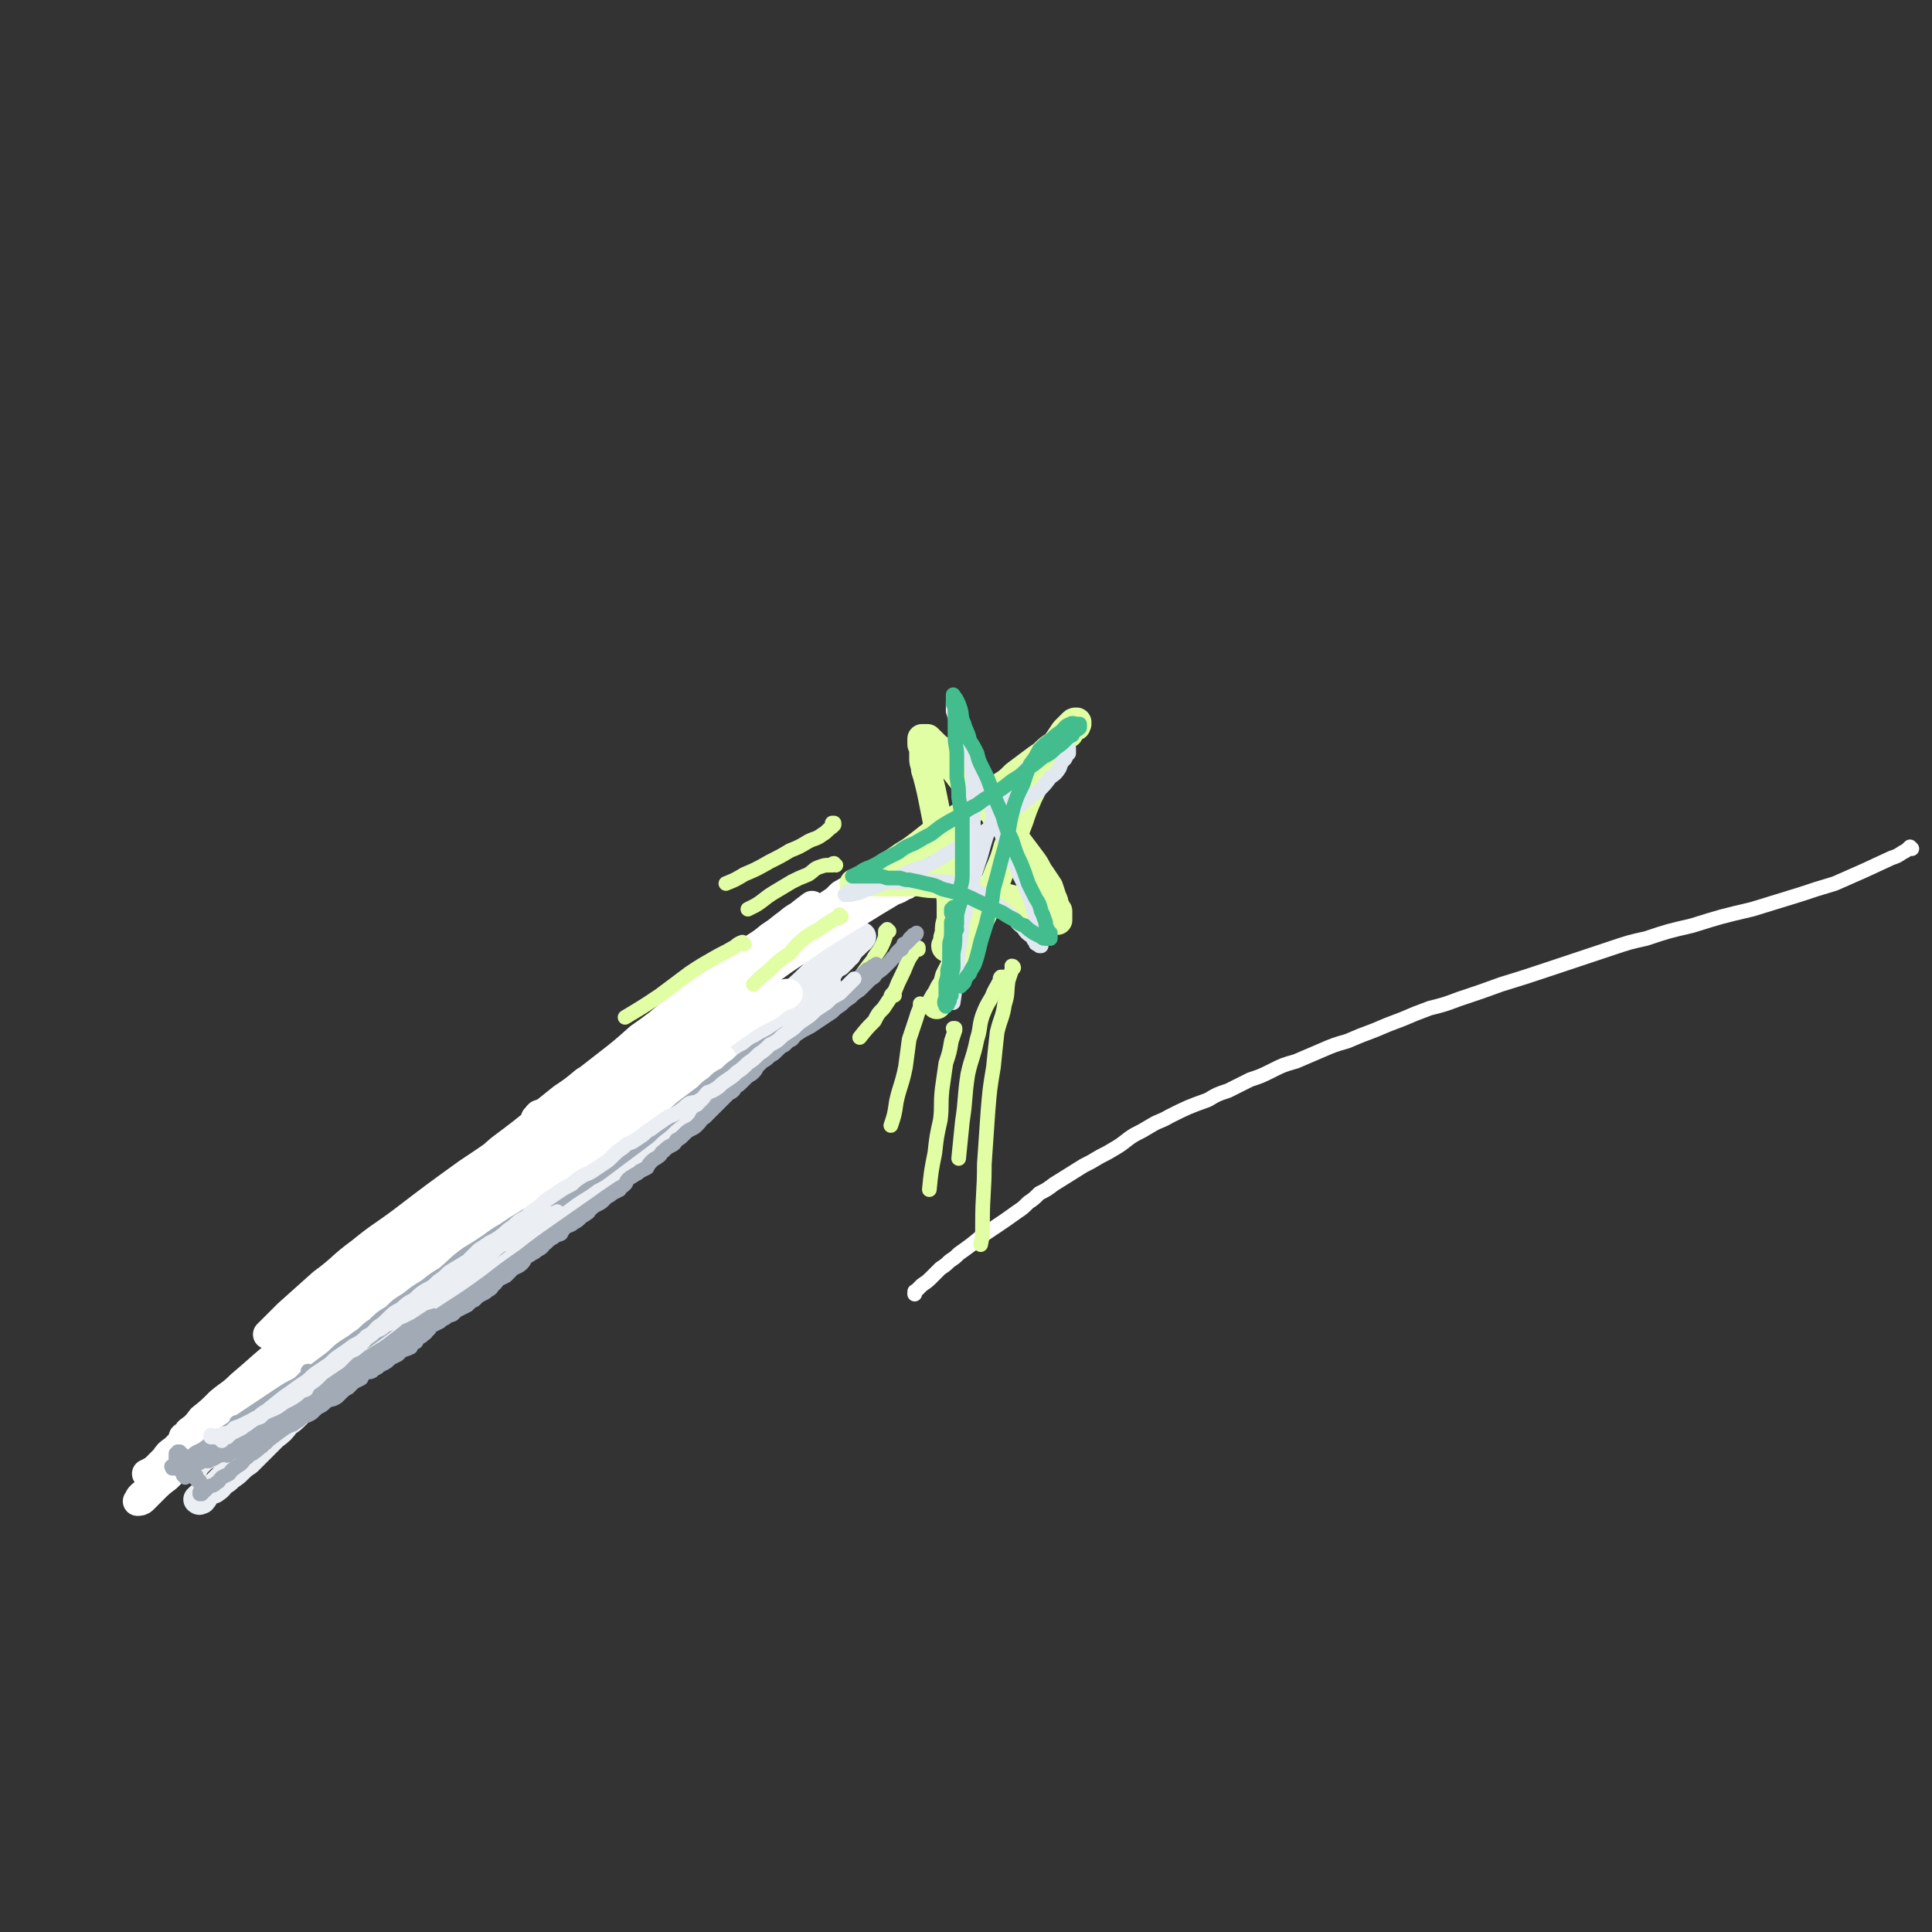 <svg viewBox='0 0 1054 1054' version='1.1' xmlns='http://www.w3.org/2000/svg' xmlns:xlink='http://www.w3.org/1999/xlink'><rect x="0" y="0" width="1054" height="1054" fill="#333333" stroke="none"/><g fill='none' stroke='rgb(255,255,255)' stroke-width='8' stroke-linecap='round' stroke-linejoin='round'><path d='M1043,463c-1,-1 -1,-1 -1,-1 0,0 0,0 0,0 0,0 0,0 0,0 -2,2 -2,2 -4,3 -3,2 -3,2 -6,3 -15,7 -15,7 -31,14 -10,3 -10,3 -19,6 -13,4 -13,4 -26,8 -17,4 -17,4 -33,9 -13,3 -13,3 -25,7 -9,2 -9,2 -18,5 -9,3 -9,3 -18,6 -9,3 -9,3 -18,6 -12,4 -12,4 -25,8 -11,4 -11,4 -23,8 -8,3 -8,3 -16,5 -8,3 -8,3 -15,6 -8,3 -8,3 -15,6 -8,3 -8,3 -15,6 -7,2 -7,2 -14,5 -7,3 -7,3 -14,6 -7,2 -7,2 -13,5 -6,3 -6,3 -12,5 -6,3 -6,3 -12,6 -6,2 -6,2 -11,5 -11,4 -11,4 -21,9 -5,3 -5,2 -10,5 -5,3 -5,3 -9,5 -5,3 -5,4 -10,7 -5,3 -5,3 -9,5 -5,3 -5,3 -9,5 -8,5 -8,5 -16,10 -4,3 -4,3 -8,5 -3,3 -3,3 -6,5 -3,3 -3,3 -6,5 -7,5 -7,5 -13,9 -3,2 -3,2 -6,4 -6,5 -6,5 -13,10 -2,2 -2,2 -5,4 -2,2 -2,2 -5,4 -2,2 -2,2 -4,4 -3,3 -3,3 -6,5 -2,2 -2,2 -3,3 -1,1 -1,0 -1,1 0,0 0,0 0,1 '/></g>
<g fill='none' stroke='rgb(235,238,243)' stroke-width='8' stroke-linecap='round' stroke-linejoin='round'><path d='M111,814c0,0 -1,0 -1,-1 0,0 0,1 0,1 0,0 0,0 0,0 0,0 0,0 0,0 -1,0 -1,0 -1,0 0,0 0,0 0,0 -1,0 -1,0 -1,0 0,0 0,0 0,0 0,0 0,0 0,0 0,0 0,0 0,-1 0,0 0,1 0,1 0,0 0,0 0,0 0,0 0,0 0,-1 0,0 0,1 0,1 0,0 0,0 0,0 0,0 0,0 0,-1 0,0 0,1 0,1 0,0 0,0 0,0 0,0 0,0 0,-1 0,0 0,1 0,1 0,0 0,0 0,0 0,0 0,0 0,-1 0,0 0,1 0,1 0,0 0,0 0,0 0,0 0,0 0,-1 0,0 0,1 0,1 0,0 0,0 1,0 0,0 0,0 0,0 0,0 0,0 1,-1 0,0 0,0 0,0 0,0 0,0 1,-1 1,-1 1,-1 3,-3 2,-2 2,-2 4,-4 3,-3 3,-3 6,-6 3,-3 3,-3 7,-6 8,-8 8,-8 16,-16 8,-7 8,-8 15,-15 8,-7 8,-7 16,-13 8,-7 7,-8 15,-15 9,-7 9,-7 17,-15 9,-8 8,-8 17,-15 15,-13 15,-12 29,-24 11,-9 11,-9 22,-18 10,-9 10,-8 20,-17 10,-8 10,-8 20,-17 11,-8 11,-8 22,-17 10,-8 10,-8 20,-16 10,-8 10,-7 20,-15 8,-6 8,-7 17,-13 8,-6 8,-6 15,-12 7,-6 7,-6 14,-12 6,-6 7,-6 13,-12 5,-4 5,-5 9,-9 4,-4 4,-4 8,-8 4,-4 4,-4 7,-7 3,-3 3,-3 6,-6 0,0 0,0 1,-1 '/><path d='M109,803c-1,0 -1,-1 -1,-1 0,0 0,0 0,0 1,0 1,0 1,0 1,-1 1,-1 2,-2 2,-2 2,-2 4,-3 4,-3 4,-3 7,-5 4,-3 4,-3 8,-6 8,-6 8,-6 15,-13 8,-5 8,-5 15,-11 6,-6 6,-6 13,-11 7,-6 7,-6 14,-12 8,-6 8,-6 16,-13 8,-7 8,-7 17,-14 9,-8 9,-8 17,-15 14,-12 14,-13 28,-25 9,-7 9,-7 19,-15 9,-8 9,-7 18,-15 10,-8 10,-8 19,-16 10,-8 10,-8 19,-15 9,-7 9,-8 18,-15 9,-6 9,-6 17,-13 9,-6 9,-6 17,-13 7,-5 7,-6 14,-11 7,-6 7,-5 14,-11 6,-5 6,-5 12,-10 5,-5 5,-5 10,-10 4,-3 4,-3 8,-7 3,-3 3,-3 6,-6 2,-2 2,-2 4,-5 1,-1 1,-1 2,-2 1,-1 1,-1 1,-2 0,0 0,0 0,0 1,-1 1,-1 1,-1 0,-1 0,-1 0,-1 0,0 0,0 0,0 0,-1 0,-1 0,-1 0,0 0,0 0,0 0,0 0,0 1,0 0,0 0,0 0,0 0,0 0,0 0,0 0,0 0,0 0,0 0,0 0,0 0,0 0,-1 0,-1 1,-1 0,0 0,0 0,0 '/></g>
<g fill='none' stroke='rgb(235,238,243)' stroke-width='16' stroke-linecap='round' stroke-linejoin='round'><path d='M110,818c0,0 -1,0 -1,-1 0,0 0,1 0,1 0,0 0,0 0,0 1,0 0,0 0,-1 0,0 0,1 0,1 0,0 0,0 0,0 0,0 0,0 0,0 0,0 0,0 0,0 0,0 0,0 0,0 0,1 -1,0 -1,0 0,0 0,0 1,0 0,0 0,0 0,0 0,1 -1,0 -1,0 0,0 1,0 1,0 0,0 0,0 1,0 0,0 0,0 0,-1 1,0 1,0 1,-1 1,-1 1,-1 2,-2 2,-2 3,-1 4,-2 3,-2 2,-2 4,-4 2,-1 2,-1 4,-3 3,-2 3,-2 5,-4 2,-2 2,-2 5,-4 2,-2 2,-2 4,-4 5,-5 5,-5 10,-10 4,-3 4,-3 7,-7 3,-2 3,-2 6,-5 2,-3 2,-3 5,-5 3,-3 3,-3 6,-5 3,-3 3,-3 6,-5 3,-3 3,-2 6,-5 3,-2 3,-2 6,-4 2,-2 3,-2 5,-4 3,-2 2,-2 5,-4 2,-2 2,-2 5,-4 3,-2 3,-2 6,-4 3,-2 3,-2 6,-4 2,-2 2,-2 5,-4 3,-2 3,-2 6,-4 2,-2 2,-2 4,-4 3,-2 3,-2 6,-4 5,-3 5,-3 9,-6 4,-3 4,-2 7,-5 2,-2 2,-2 4,-4 3,-2 3,-2 6,-5 2,-1 2,-2 5,-3 2,-2 3,-2 5,-4 3,-3 3,-3 6,-5 3,-2 2,-2 5,-5 3,-2 3,-1 6,-3 2,-2 2,-2 4,-4 3,-2 3,-2 5,-3 2,-2 2,-2 4,-4 3,-1 3,-1 5,-3 3,-2 3,-2 6,-4 2,-2 2,-2 4,-4 3,-2 3,-1 6,-4 2,-1 2,-2 4,-4 3,-2 3,-2 6,-4 3,-2 3,-2 6,-5 2,-2 2,-2 5,-4 2,-1 2,-1 4,-3 2,-2 2,-2 4,-4 2,-2 2,-2 4,-4 3,-2 3,-2 5,-4 2,-2 2,-2 5,-4 2,-2 2,-2 5,-4 2,-2 2,-2 5,-4 2,-2 2,-2 4,-4 3,-2 3,-2 6,-5 2,-2 2,-2 5,-4 2,-2 2,-2 4,-4 2,-3 2,-3 4,-5 3,-3 3,-3 5,-5 2,-2 2,-2 4,-4 2,-2 2,-2 4,-4 2,-2 2,-1 4,-3 2,-2 1,-2 3,-4 2,-1 2,-1 4,-3 1,-1 2,-1 3,-3 2,-2 1,-2 3,-4 3,-2 3,-2 5,-4 2,-1 2,-1 3,-3 2,-2 2,-2 4,-4 1,-2 2,-1 3,-3 2,-1 2,-2 3,-3 2,-2 2,-2 3,-4 1,-1 1,-1 2,-2 1,-1 1,-1 2,-1 0,-1 0,-1 1,-1 0,-1 0,0 1,-1 0,0 0,0 0,-1 0,0 1,0 1,0 0,0 0,-1 0,-1 0,0 0,0 0,0 0,0 0,0 0,-1 0,0 1,0 1,0 0,0 0,0 0,0 0,0 0,0 0,0 0,1 0,0 -1,0 0,0 1,0 1,0 0,0 0,0 0,0 1,1 0,0 0,0 0,0 0,0 0,0 0,0 0,0 0,0 0,0 0,0 0,0 0,0 0,0 1,0 0,0 -1,0 0,-1 0,0 0,0 0,0 1,0 1,-1 1,-1 0,0 0,0 1,-1 0,0 0,0 0,-1 1,0 1,0 1,-1 0,0 0,0 1,0 0,-1 0,-1 0,-1 1,0 1,0 1,0 0,0 0,0 0,-1 0,0 0,0 1,0 0,0 0,0 0,-1 0,0 0,0 0,0 0,0 0,0 0,0 0,0 0,0 1,0 0,0 0,0 0,0 0,0 0,0 0,0 0,0 0,0 0,0 1,0 0,-1 0,-1 0,0 0,0 0,1 0,0 0,0 0,0 1,0 0,-1 0,-1 0,0 0,0 0,1 0,0 0,0 0,0 0,0 0,0 0,0 0,0 0,0 0,0 0,0 0,-1 0,-1 -1,0 0,0 0,1 0,0 0,0 0,0 0,0 0,-1 0,-1 -1,0 0,0 0,1 0,0 0,0 0,0 0,0 0,-1 0,-1 -1,0 0,0 0,1 0,0 0,0 0,0 0,0 0,-1 0,-1 -1,0 0,0 0,1 0,0 0,0 0,0 0,0 0,-1 0,-1 -1,0 0,0 0,0 0,1 0,0 0,0 1,0 1,0 1,0 0,0 0,0 0,0 '/><path d='M110,793c0,0 -1,-1 -1,-1 0,0 0,0 0,1 0,0 0,0 0,0 0,0 0,0 0,0 0,0 0,-1 0,-1 0,0 0,1 0,1 0,0 0,0 0,0 1,0 1,0 1,0 0,0 0,0 1,0 0,0 0,-1 1,-1 0,0 0,0 1,0 1,-1 1,0 2,-1 1,0 1,-1 2,-1 1,-1 1,-1 3,-2 2,-1 2,-1 4,-2 2,-1 2,-1 4,-2 2,-2 2,-2 4,-3 2,-1 2,-1 4,-2 2,-1 2,-1 4,-2 3,-1 3,-2 5,-3 5,-3 5,-3 11,-6 3,-3 3,-3 7,-6 3,-2 3,-2 6,-4 2,-3 2,-3 5,-6 3,-3 3,-3 7,-5 3,-3 3,-3 7,-6 1,-1 2,-1 3,-2 6,-6 6,-5 13,-11 3,-3 3,-3 7,-7 3,-3 3,-3 7,-6 3,-3 4,-3 8,-6 3,-2 3,-2 7,-5 4,-2 4,-2 7,-5 6,-4 7,-3 13,-8 3,-2 3,-3 7,-5 3,-3 3,-2 6,-5 3,-2 3,-2 6,-4 4,-3 4,-3 7,-5 3,-2 3,-2 6,-5 3,-2 3,-2 5,-4 3,-2 4,-2 7,-4 2,-2 2,-2 5,-4 2,-2 2,-2 4,-4 3,-1 3,-1 5,-3 2,-2 2,-2 5,-4 2,-2 2,-2 4,-3 3,-2 3,-1 6,-3 2,-1 2,-1 5,-3 2,-2 2,-2 4,-4 3,-1 3,-1 5,-3 3,-2 3,-2 6,-3 3,-2 3,-2 5,-4 3,-1 3,-1 5,-3 2,-2 3,-2 5,-4 3,-2 2,-2 5,-4 3,-3 3,-3 6,-5 3,-2 3,-2 5,-4 3,-2 3,-2 5,-5 3,-2 3,-2 5,-4 3,-3 3,-3 6,-5 2,-3 2,-3 4,-5 3,-3 3,-3 6,-6 2,-2 2,-2 5,-5 2,-2 2,-2 4,-4 3,-3 3,-3 5,-5 3,-1 3,-1 5,-3 2,-1 2,-1 4,-2 1,-1 1,-2 2,-3 2,-2 3,-2 5,-3 1,-1 1,-1 3,-2 1,-1 1,-1 2,-2 1,-1 1,-1 2,-2 1,-1 2,-1 3,-2 1,-1 1,-1 3,-2 1,-1 0,-2 2,-2 0,-1 0,-1 1,-1 0,0 0,0 1,0 0,-1 0,-1 1,-1 '/></g>
<g fill='none' stroke='rgb(255,255,255)' stroke-width='16' stroke-linecap='round' stroke-linejoin='round'><path d='M81,805c0,0 0,-1 -1,-1 0,0 1,0 1,1 0,0 0,0 0,0 0,0 0,-1 -1,-1 0,0 1,0 1,1 0,0 0,0 0,0 0,0 0,0 0,0 0,-1 0,-1 0,-1 1,0 1,0 1,-1 2,-1 2,-1 4,-3 2,-2 2,-2 4,-4 2,-3 2,-3 5,-5 3,-3 3,-3 6,-6 4,-3 4,-3 8,-6 4,-3 4,-3 8,-7 4,-3 4,-3 9,-7 5,-3 5,-3 10,-7 9,-7 9,-7 18,-14 7,-6 7,-6 14,-12 5,-4 5,-4 10,-9 5,-4 5,-4 10,-8 4,-4 4,-4 9,-7 4,-3 4,-3 8,-6 2,-2 2,-2 5,-4 2,-2 2,-2 3,-3 1,-1 1,-1 2,-2 0,-1 0,-1 0,-1 0,0 0,0 0,-1 0,0 0,0 0,0 -1,0 -2,-1 -3,0 -3,2 -3,2 -6,4 -5,4 -4,4 -9,7 -4,4 -4,3 -9,7 -5,4 -5,4 -9,8 -4,3 -4,3 -7,6 '/><path d='M94,799c0,0 -1,-1 -1,-1 0,0 0,1 0,1 0,1 0,1 -1,2 -2,2 -2,2 -4,4 -2,2 -2,2 -4,4 -2,2 -2,2 -4,5 -2,1 -2,1 -3,2 -1,1 -1,1 -1,2 0,0 -1,1 -1,1 1,0 2,0 3,-1 2,-2 2,-2 5,-5 4,-4 4,-4 8,-7 5,-5 5,-5 10,-10 5,-5 5,-5 10,-10 6,-5 5,-5 11,-11 10,-10 10,-10 21,-20 11,-11 11,-11 22,-22 9,-8 9,-8 18,-16 7,-7 7,-7 15,-13 6,-5 6,-5 12,-10 4,-4 5,-4 9,-8 3,-3 3,-3 6,-6 3,-2 3,-2 5,-4 2,-1 2,-1 3,-2 1,0 1,0 1,-1 0,0 0,0 0,0 -1,1 -1,0 -1,1 -4,2 -4,2 -7,5 -5,3 -5,3 -10,7 -5,4 -4,4 -9,8 -5,5 -6,5 -11,9 -6,6 -6,6 -13,11 -4,3 -4,3 -8,7 -4,3 -4,3 -7,6 -5,4 -5,4 -9,8 -5,4 -5,4 -9,8 -5,4 -5,4 -10,8 -5,4 -5,4 -10,9 -5,3 -5,3 -10,7 -4,4 -4,4 -8,7 -2,2 -2,2 -5,5 -2,1 -2,1 -4,3 -1,1 -1,1 -2,2 0,0 0,0 -1,0 0,0 0,1 0,0 1,-1 2,-1 3,-3 4,-3 4,-3 7,-7 5,-4 5,-4 10,-9 6,-5 6,-4 11,-9 13,-11 12,-11 25,-21 11,-10 11,-10 23,-20 9,-7 9,-7 18,-14 8,-7 8,-7 17,-13 9,-6 9,-6 18,-12 8,-5 8,-5 17,-11 11,-7 10,-8 21,-15 6,-3 6,-3 11,-6 4,-2 4,-2 8,-4 2,-1 2,-1 4,-2 0,-1 0,-1 1,-1 1,-1 1,-1 1,-1 0,0 0,0 -1,0 -3,3 -3,3 -7,5 -5,4 -5,4 -11,8 -5,3 -5,3 -9,6 -3,2 -3,2 -6,4 -1,2 -1,2 -3,3 -6,5 -6,5 -12,9 -8,6 -8,6 -15,12 -9,7 -9,6 -17,13 -9,6 -9,7 -17,13 -7,6 -7,6 -15,11 -4,4 -4,4 -9,8 -5,4 -5,4 -10,8 -5,4 -5,4 -11,8 -5,5 -5,5 -10,9 -5,4 -5,4 -10,8 -5,3 -5,3 -9,6 -3,3 -3,3 -6,5 -1,1 -1,1 -2,1 -1,1 -1,1 -1,1 0,0 -1,0 -1,0 3,-2 3,-2 6,-5 5,-4 5,-4 10,-9 10,-8 10,-8 20,-17 14,-11 14,-11 28,-23 12,-10 12,-10 25,-21 12,-10 12,-10 24,-20 20,-16 19,-16 40,-31 13,-10 13,-9 27,-19 11,-8 11,-8 23,-16 10,-7 11,-7 21,-14 10,-6 10,-6 20,-12 9,-6 9,-6 18,-11 9,-5 9,-5 17,-10 7,-5 7,-5 14,-10 5,-3 5,-3 11,-6 4,-2 3,-2 7,-5 2,-1 2,-1 4,-2 1,0 1,0 2,-1 0,0 0,0 0,0 -1,0 -1,0 -1,0 -4,1 -4,1 -7,3 -5,2 -5,2 -10,5 -6,3 -6,3 -12,7 -4,2 -4,2 -8,5 -7,4 -7,4 -14,8 -10,7 -10,7 -20,13 -6,4 -5,4 -11,7 -8,6 -8,6 -17,12 -9,6 -9,6 -18,12 -9,6 -9,6 -18,12 -9,5 -9,5 -17,11 -6,3 -6,3 -11,6 -6,3 -6,3 -11,6 -6,4 -6,4 -12,8 -8,4 -8,4 -16,9 -3,2 -3,2 -6,3 -3,2 -3,2 -6,4 -1,1 -1,1 -3,1 0,1 0,1 -1,1 0,0 0,0 0,0 2,-2 3,-2 5,-4 6,-5 5,-5 11,-9 9,-6 9,-6 18,-12 12,-9 12,-9 24,-17 11,-8 11,-8 21,-16 12,-8 12,-8 23,-16 12,-8 12,-9 24,-17 11,-8 11,-8 23,-15 12,-8 12,-8 24,-15 11,-7 11,-7 22,-15 10,-7 10,-7 21,-15 9,-6 9,-6 19,-13 8,-5 8,-5 16,-10 7,-4 7,-4 15,-9 5,-3 5,-3 10,-6 3,-1 3,-1 6,-3 1,0 1,0 2,-1 0,0 0,0 0,0 0,0 0,0 0,0 -5,2 -5,2 -10,5 -6,3 -6,3 -12,7 -7,4 -7,4 -14,8 -8,4 -8,4 -15,9 -9,6 -9,5 -17,11 -9,6 -9,6 -18,13 -9,6 -9,6 -18,12 -10,6 -10,5 -19,11 -9,5 -9,5 -18,11 -9,6 -9,6 -18,11 -7,5 -7,5 -15,10 -6,4 -6,4 -12,9 -5,3 -5,3 -9,6 -3,2 -3,2 -6,3 -1,1 -1,1 -1,2 -1,0 -1,0 -1,1 0,0 0,0 0,0 2,-2 3,-2 5,-4 5,-4 5,-4 10,-8 6,-4 6,-4 12,-9 8,-5 8,-5 15,-10 8,-6 8,-6 17,-12 9,-6 8,-6 18,-12 9,-7 9,-6 19,-13 10,-7 9,-7 19,-14 8,-6 8,-7 17,-13 8,-6 8,-6 16,-11 7,-5 7,-6 15,-11 6,-4 6,-4 13,-8 6,-4 6,-3 12,-7 3,-2 3,-2 6,-4 2,-1 2,-1 3,-2 0,0 0,0 1,0 0,0 0,0 0,0 -3,1 -3,1 -5,2 -6,3 -6,3 -11,7 -7,4 -6,4 -13,8 -7,5 -7,5 -14,10 -9,6 -9,6 -17,12 -10,7 -9,7 -18,14 -11,8 -10,8 -21,16 -10,7 -11,7 -22,14 -10,7 -10,7 -21,14 -9,7 -9,7 -19,14 -8,6 -8,6 -15,12 -7,5 -7,5 -14,10 -5,4 -4,5 -9,9 -4,3 -4,2 -8,5 0,1 0,1 -1,2 0,0 -1,0 0,0 0,1 0,1 1,1 3,-3 3,-3 7,-6 6,-4 6,-4 12,-9 7,-5 7,-6 14,-11 9,-7 9,-7 17,-13 9,-7 9,-7 18,-14 10,-7 10,-7 19,-14 11,-8 11,-7 21,-15 10,-8 10,-8 19,-16 9,-7 9,-7 18,-14 8,-6 8,-5 16,-11 6,-5 6,-5 12,-9 5,-3 5,-3 9,-6 3,-2 3,-2 6,-4 1,0 1,0 2,-1 0,0 0,0 0,0 -2,1 -2,1 -3,2 -5,3 -6,3 -11,6 -5,5 -5,5 -11,9 -7,6 -7,6 -14,11 -9,7 -9,6 -17,13 -9,6 -9,7 -17,14 -10,8 -10,8 -20,15 -10,7 -10,7 -20,14 -11,8 -11,8 -21,16 -9,7 -9,7 -19,14 -8,7 -8,7 -17,13 -7,6 -7,6 -14,11 -6,5 -6,5 -12,9 -4,3 -4,4 -7,7 -1,1 -2,1 -3,2 0,0 0,0 -1,0 0,1 0,1 0,1 3,-3 4,-3 7,-6 6,-5 5,-5 11,-11 7,-6 7,-5 14,-11 8,-7 8,-7 15,-14 9,-7 9,-7 18,-14 9,-7 9,-7 18,-15 10,-7 10,-7 19,-15 10,-7 10,-7 20,-14 8,-8 8,-8 17,-15 7,-6 8,-5 15,-11 6,-4 6,-4 12,-9 4,-3 4,-2 8,-5 2,-1 2,-2 3,-3 0,0 0,0 0,0 0,0 0,0 0,0 -4,3 -4,3 -9,7 -6,4 -6,4 -12,9 -7,6 -7,6 -15,12 -8,7 -8,7 -17,14 -10,8 -11,8 -21,16 -12,8 -12,8 -23,17 -12,10 -12,10 -24,20 -13,10 -13,10 -26,20 -11,9 -11,9 -23,18 -8,7 -8,7 -16,14 -10,8 -10,8 -20,15 -11,9 -11,9 -21,17 -9,8 -9,8 -18,16 -8,6 -8,6 -15,12 -5,5 -5,5 -9,9 -2,2 -2,2 -4,4 -1,1 -1,1 -3,3 0,0 -1,1 -1,1 0,0 1,0 2,0 5,-5 5,-5 11,-10 7,-7 7,-7 15,-13 9,-8 9,-7 18,-15 10,-8 10,-8 20,-17 16,-14 17,-13 33,-27 13,-11 12,-11 25,-22 10,-9 10,-9 21,-17 10,-7 10,-7 19,-14 9,-6 9,-6 17,-12 7,-4 7,-5 13,-9 4,-3 4,-3 9,-5 2,-1 2,-1 4,-2 0,0 0,0 0,0 0,0 0,0 0,0 -5,4 -5,4 -10,8 -6,5 -6,5 -12,10 -8,6 -8,6 -16,12 -9,7 -9,7 -18,14 -9,7 -9,8 -19,15 -11,9 -11,9 -22,18 -6,5 -6,5 -13,10 -8,6 -8,6 -17,13 -11,7 -11,7 -21,15 -11,7 -10,8 -21,15 -9,7 -9,7 -19,14 -4,4 -4,4 -9,7 -4,3 -4,3 -9,7 -4,3 -4,3 -8,6 -3,2 -3,2 -6,5 -2,1 -3,1 -5,3 -1,0 -1,1 -2,1 0,0 0,0 0,0 5,-5 5,-5 11,-11 9,-8 9,-8 19,-17 11,-8 10,-9 21,-17 11,-9 11,-8 23,-17 17,-13 17,-13 35,-26 15,-10 15,-10 30,-21 12,-8 12,-8 25,-16 11,-8 11,-8 23,-16 11,-6 11,-6 21,-13 10,-5 10,-5 19,-10 7,-5 8,-5 15,-9 6,-3 6,-3 11,-5 2,-1 2,-1 4,-3 1,0 1,0 1,0 0,0 0,0 0,0 -3,3 -2,3 -5,5 -7,5 -7,5 -13,10 -8,5 -8,5 -16,11 -10,6 -10,6 -19,13 -10,8 -10,7 -21,15 -11,9 -11,9 -22,18 -12,9 -11,10 -24,19 -8,6 -8,6 -17,12 -8,6 -9,6 -17,12 -10,8 -10,8 -20,16 -11,8 -11,8 -22,16 -9,8 -9,8 -19,15 -5,5 -5,5 -11,10 -3,3 -3,3 -7,7 -4,3 -4,3 -7,6 -3,2 -3,2 -5,4 -2,2 -2,2 -4,3 -1,1 -1,2 -1,2 0,0 0,0 1,-1 7,-6 7,-6 14,-13 8,-7 8,-7 17,-15 9,-8 9,-7 18,-15 10,-9 10,-9 20,-17 14,-11 14,-11 28,-22 15,-11 15,-11 29,-22 11,-8 11,-8 22,-16 9,-6 8,-7 17,-13 8,-6 8,-6 15,-11 6,-4 6,-5 12,-8 3,-2 3,-2 7,-4 1,0 1,0 1,-1 0,0 0,0 0,0 -2,2 -2,2 -5,4 -7,5 -7,5 -13,10 -8,6 -8,6 -16,12 -9,8 -9,8 -18,15 -11,9 -11,9 -22,17 -9,7 -9,7 -17,13 -9,7 -9,7 -17,14 -12,9 -12,9 -24,19 -13,10 -13,10 -25,20 -7,6 -7,6 -14,12 -7,6 -7,6 -15,12 -7,7 -7,7 -15,13 -8,7 -8,7 -15,14 -8,7 -8,7 -15,13 -6,6 -6,6 -13,12 -4,4 -4,4 -9,9 -2,2 -1,2 -4,4 0,1 0,1 -1,1 0,0 0,0 0,0 4,-5 4,-5 9,-9 5,-5 5,-5 10,-10 10,-10 10,-10 20,-19 15,-16 15,-16 31,-31 15,-13 15,-13 29,-27 13,-11 13,-10 25,-21 16,-13 16,-13 33,-26 15,-12 15,-12 31,-24 10,-7 10,-7 20,-15 9,-6 9,-6 17,-12 7,-5 7,-5 13,-9 4,-2 4,-2 8,-4 1,-1 1,-1 3,-2 0,0 0,0 0,0 -2,2 -2,2 -3,3 -6,6 -6,6 -12,11 -7,6 -7,6 -14,12 -9,7 -9,7 -17,15 -11,8 -11,8 -22,16 -7,6 -7,6 -15,13 -8,6 -8,6 -16,13 -11,9 -11,9 -22,18 -12,10 -12,9 -24,19 -8,7 -8,7 -16,14 -6,5 -6,5 -12,10 -6,6 -6,6 -13,12 -6,5 -6,5 -12,10 -5,5 -5,5 -10,10 -5,4 -4,4 -9,8 -2,2 -2,2 -4,4 -1,1 -1,1 -2,2 0,0 0,0 0,0 4,-3 4,-3 8,-6 9,-9 9,-9 19,-18 13,-12 13,-12 26,-24 12,-12 12,-12 24,-23 12,-10 12,-10 24,-20 15,-13 15,-13 31,-25 15,-12 15,-12 30,-24 11,-8 11,-8 22,-16 9,-7 9,-8 18,-15 8,-5 8,-5 15,-11 6,-4 6,-4 12,-8 2,-2 2,-2 5,-3 1,-1 1,-1 1,-1 0,0 0,0 0,0 -2,0 -2,0 -4,1 -6,4 -6,4 -12,8 -7,5 -7,5 -15,11 -8,6 -8,5 -17,12 -9,7 -9,7 -18,14 -10,8 -10,8 -21,16 -6,4 -6,5 -12,9 -9,7 -9,7 -17,14 -11,8 -11,9 -22,17 -11,10 -11,10 -22,19 -8,6 -8,6 -15,13 -6,5 -6,5 -12,10 -6,6 -6,6 -13,11 -6,5 -6,5 -11,11 -6,5 -6,5 -11,10 -5,4 -5,4 -9,8 -3,3 -3,3 -6,6 -1,1 -1,1 -2,1 0,1 0,1 0,1 2,-1 2,-1 4,-3 9,-7 8,-8 17,-15 12,-11 12,-11 24,-22 12,-10 13,-10 25,-21 12,-10 12,-10 24,-20 19,-16 19,-16 39,-31 15,-11 15,-11 30,-22 13,-9 13,-9 26,-19 11,-8 11,-9 22,-17 11,-8 11,-8 22,-15 8,-6 8,-6 17,-12 7,-4 7,-4 14,-8 4,-2 4,-2 8,-5 2,-1 1,-1 3,-2 0,0 0,0 0,0 -1,0 -1,0 -2,1 -6,3 -6,3 -12,7 -7,5 -7,5 -14,10 -9,6 -9,6 -18,13 -9,7 -10,7 -19,14 -11,8 -11,9 -22,17 -12,9 -12,9 -23,18 -9,7 -9,7 -17,13 -8,7 -8,7 -17,13 -10,8 -10,8 -20,16 -10,8 -10,8 -20,16 -8,7 -8,7 -16,15 -7,6 -6,6 -13,12 -4,5 -4,5 -9,9 -2,2 -2,2 -4,4 -1,0 -1,0 -1,1 0,0 -1,0 0,0 2,-1 3,-1 6,-3 6,-5 6,-5 12,-11 8,-6 7,-6 15,-13 9,-8 9,-8 18,-16 11,-8 11,-8 22,-17 18,-15 18,-15 37,-30 11,-10 12,-9 23,-19 12,-9 12,-10 23,-19 11,-8 11,-8 21,-16 9,-7 9,-7 17,-13 7,-4 7,-4 13,-8 4,-3 4,-3 8,-6 2,0 2,0 3,-1 0,0 0,0 0,0 -1,0 -1,-1 -3,0 -6,3 -6,4 -11,8 -7,5 -7,5 -14,10 -9,7 -9,7 -18,13 -10,8 -11,8 -21,16 -11,8 -10,8 -21,16 -11,9 -12,9 -23,18 -7,5 -6,5 -13,10 -9,7 -9,7 -17,14 -10,8 -11,7 -21,15 -9,8 -9,8 -18,15 -8,7 -8,7 -16,13 -7,6 -7,5 -13,11 -3,2 -3,2 -5,4 -2,1 -2,1 -3,3 -1,0 -1,0 -2,1 0,0 0,0 0,0 3,-3 3,-4 7,-8 5,-5 5,-5 11,-11 7,-7 7,-7 15,-14 9,-9 9,-9 18,-17 10,-9 10,-9 21,-18 17,-15 17,-15 34,-30 11,-9 11,-9 23,-18 9,-8 9,-8 19,-16 9,-6 9,-6 17,-13 6,-5 6,-5 13,-9 5,-4 5,-4 9,-7 2,-1 2,-1 4,-2 0,0 1,-1 1,-1 0,0 -1,0 -1,1 -6,4 -6,4 -11,8 -7,5 -7,5 -14,11 -9,7 -9,7 -17,14 -10,9 -10,8 -21,17 -11,9 -11,9 -22,18 -7,5 -7,5 -14,11 -10,7 -10,7 -20,15 -12,9 -12,9 -24,18 -11,9 -11,9 -21,18 -7,6 -7,6 -13,12 -5,4 -5,4 -9,9 -5,4 -5,4 -9,9 -4,3 -4,3 -8,7 -3,3 -3,3 -5,7 -2,2 -2,2 -3,4 -1,0 -2,1 -2,1 4,-2 6,-2 10,-4 9,-6 9,-7 18,-14 10,-8 10,-8 21,-16 11,-9 11,-9 23,-18 18,-14 19,-14 37,-28 16,-12 15,-12 31,-23 13,-10 14,-10 27,-19 12,-9 12,-9 24,-17 11,-8 11,-8 21,-14 8,-6 8,-6 17,-11 6,-4 6,-4 13,-7 3,-2 3,-2 6,-4 1,0 1,-1 2,-1 0,0 0,0 0,0 -5,2 -5,2 -9,5 -7,4 -7,4 -13,9 -8,5 -8,6 -16,11 -10,7 -10,7 -20,14 -10,7 -10,8 -21,16 -11,8 -11,8 -23,16 -10,7 -10,6 -20,13 -7,5 -7,5 -14,10 -8,6 -8,6 -15,11 -8,6 -8,6 -16,12 -5,4 -5,4 -11,8 -3,2 -3,1 -6,3 -1,1 -1,1 -2,2 0,0 -1,1 -1,0 2,-2 2,-2 3,-4 5,-7 5,-7 11,-13 6,-7 6,-7 13,-13 14,-13 15,-13 28,-25 12,-10 12,-11 23,-21 13,-11 13,-11 26,-22 12,-11 12,-11 25,-21 13,-11 13,-11 26,-20 12,-9 13,-9 25,-18 12,-8 12,-8 23,-17 11,-8 11,-9 22,-17 10,-8 10,-8 21,-16 7,-6 7,-6 15,-11 '/></g>
<g fill='none' stroke='rgb(225,254,164)' stroke-width='16' stroke-linecap='round' stroke-linejoin='round'><path d='M518,515c0,0 -1,-1 -1,-1 0,0 1,1 1,1 0,0 0,0 0,1 0,0 0,0 -1,0 0,0 0,0 0,1 0,0 0,0 0,0 0,0 0,0 0,0 0,0 0,0 0,0 0,0 0,0 0,0 0,0 -1,0 -1,-1 0,0 0,1 1,1 0,0 0,0 0,0 0,-2 0,-2 0,-3 0,-2 0,-2 1,-5 0,-4 0,-4 1,-7 0,-4 0,-4 0,-8 0,-4 0,-4 -1,-8 0,-5 -1,-5 -2,-10 0,-4 0,-4 -1,-9 -1,-5 -1,-5 -2,-10 -1,-5 -1,-5 -2,-11 -1,-5 -1,-5 -2,-10 -1,-5 -1,-5 -2,-9 -1,-4 -1,-4 -2,-7 0,-3 -1,-3 -1,-6 0,-2 0,-2 0,-5 0,-1 0,-1 0,-2 0,0 -1,0 -1,-1 0,0 0,0 0,-1 0,0 0,0 0,0 0,0 0,0 0,-1 0,0 0,0 0,0 0,0 0,0 0,0 0,-1 0,-1 0,-1 0,0 0,0 0,0 1,0 1,0 1,0 1,0 1,0 2,0 1,1 1,1 2,2 3,3 3,3 6,5 3,3 3,3 5,6 2,2 1,3 3,5 3,4 3,4 6,7 2,2 2,2 4,4 3,2 3,2 5,5 4,4 4,4 7,9 4,4 4,4 7,8 3,4 3,4 6,8 3,4 3,4 6,8 3,4 2,4 5,8 2,3 2,3 4,6 1,3 1,3 2,6 1,2 1,2 1,4 1,1 1,1 1,2 1,1 1,1 1,1 0,1 0,1 0,2 0,0 0,0 0,0 0,1 0,1 0,1 0,1 0,1 0,1 0,0 0,0 0,0 0,1 0,1 0,1 0,0 -1,0 -1,0 0,0 0,0 -1,0 -2,0 -2,0 -3,-1 -3,-1 -3,-1 -5,-3 -3,-1 -3,-1 -5,-3 -3,-1 -3,-1 -6,-3 -3,-1 -3,-1 -7,-2 -6,-2 -6,-2 -13,-4 -5,-1 -5,-1 -10,-2 -3,0 -3,-1 -7,-1 -3,-1 -3,-1 -7,-1 -5,0 -5,0 -11,-1 -3,0 -3,0 -7,0 -3,0 -3,0 -6,0 -4,0 -4,0 -7,0 -3,0 -3,0 -6,0 -2,0 -2,0 -5,0 -1,1 -1,1 -1,1 -1,0 -1,0 -1,0 -1,0 -1,0 -1,0 -1,0 -1,0 -1,0 0,0 0,0 0,0 0,0 0,0 0,0 2,0 2,0 4,-1 3,-1 3,-2 6,-3 4,-2 4,-2 8,-5 3,-2 3,-2 6,-4 4,-3 5,-3 9,-6 4,-3 4,-3 9,-7 5,-3 5,-3 11,-7 4,-3 5,-3 9,-6 4,-3 4,-3 8,-6 4,-3 4,-3 9,-7 5,-3 5,-3 9,-7 4,-3 4,-3 8,-6 4,-3 4,-3 7,-5 3,-3 3,-3 6,-5 3,-2 3,-2 5,-4 1,-2 1,-2 3,-3 1,-2 1,-2 2,-3 1,-1 1,-1 2,-1 0,0 0,-1 0,-1 0,0 0,0 0,0 1,0 0,0 0,-1 0,0 1,0 0,0 0,0 0,0 0,0 -1,0 -1,0 -2,1 -2,2 -2,2 -4,4 -2,3 -2,3 -4,6 -3,3 -2,4 -5,8 -3,5 -3,5 -5,10 -3,5 -3,5 -6,11 -3,7 -3,7 -5,13 -3,8 -3,8 -6,15 -2,7 -2,7 -5,14 -3,8 -3,8 -6,16 -5,11 -5,11 -11,22 -2,5 -3,5 -5,10 -3,5 -3,5 -5,9 -1,4 -1,4 -3,7 -1,2 -1,2 -2,4 -1,1 -1,1 -1,2 0,0 0,0 0,0 0,1 0,1 -1,1 0,1 0,1 0,1 '/></g>
<g fill='none' stroke='rgb(225,232,239)' stroke-width='8' stroke-linecap='round' stroke-linejoin='round'><path d='M523,518c-1,0 -1,-1 -1,-1 -1,0 0,0 0,0 0,0 0,0 0,0 0,0 0,0 -1,0 0,0 0,0 0,0 0,0 0,0 0,-1 1,-2 1,-2 1,-4 1,-3 1,-3 2,-6 1,-4 2,-3 2,-7 1,-4 1,-4 1,-8 1,-5 1,-5 1,-10 1,-4 1,-4 2,-9 0,-4 0,-4 1,-9 0,-6 0,-6 0,-11 0,-6 0,-6 0,-12 0,-6 0,-6 0,-12 0,-6 -1,-6 -1,-12 0,-5 0,-5 -1,-11 -1,-4 -2,-4 -3,-8 -1,-3 -1,-4 -2,-7 0,-2 -1,-2 -2,-3 0,-1 0,-2 0,-3 0,0 0,0 -1,0 0,-1 0,-1 0,-1 0,0 0,0 0,0 -1,0 -1,0 -1,0 0,0 0,0 0,0 0,3 0,3 0,5 1,3 1,3 2,7 2,4 2,4 3,8 2,5 3,4 5,9 1,5 1,5 2,9 1,4 2,4 3,7 3,6 3,6 5,11 3,7 2,7 5,13 3,7 3,7 6,13 2,6 3,6 5,12 3,6 3,6 5,11 2,5 2,5 3,10 1,3 2,3 3,6 1,4 0,4 1,7 0,1 0,1 0,2 0,1 0,1 0,1 0,1 0,1 0,1 0,0 0,0 0,0 0,1 0,1 0,1 0,0 0,0 0,0 0,0 0,0 -1,0 0,0 0,0 -1,-1 -1,0 -1,0 -1,-1 -1,-1 -1,-1 -2,-3 -3,-2 -3,-2 -5,-5 -3,-2 -3,-3 -5,-5 -3,-3 -3,-3 -7,-6 -5,-3 -5,-4 -10,-7 -5,-3 -5,-3 -11,-5 -4,-1 -4,-1 -8,-2 -6,0 -6,0 -11,0 -4,-1 -4,-1 -8,0 -4,0 -4,0 -9,0 -4,0 -4,0 -8,1 -3,0 -3,0 -7,1 -3,0 -3,0 -6,1 -2,1 -2,1 -4,2 0,0 0,0 -1,0 0,1 0,1 -1,1 0,0 0,0 0,0 -1,1 -1,1 -1,1 1,0 2,0 3,0 5,-1 5,-1 9,-3 5,-1 5,-2 11,-4 5,-2 5,-2 11,-5 7,-3 7,-2 13,-5 6,-3 6,-4 12,-7 5,-3 5,-2 10,-5 4,-3 4,-3 8,-6 5,-4 5,-4 10,-7 5,-4 5,-4 10,-8 5,-4 5,-4 9,-7 3,-3 3,-3 6,-7 3,-2 3,-2 5,-5 1,-3 1,-3 3,-5 1,-2 1,-2 2,-3 0,-1 0,-1 0,-2 0,-1 0,-1 0,-1 -1,-1 -1,-1 -2,-1 -2,-1 -2,-1 -4,-1 -4,1 -4,2 -7,4 -3,3 -3,3 -7,6 -4,4 -4,4 -7,8 -4,5 -5,5 -8,10 -3,5 -3,6 -6,12 -4,10 -4,10 -7,21 -4,12 -4,12 -7,24 -2,11 -3,11 -4,21 -2,11 -1,11 -2,21 -1,7 -1,7 -2,14 '/></g>
<g fill='none' stroke='rgb(67,189,142)' stroke-width='8' stroke-linecap='round' stroke-linejoin='round'><path d='M522,507c0,0 0,-1 -1,-1 0,0 0,0 0,0 0,0 0,0 0,1 0,0 0,0 0,0 0,0 0,0 0,1 0,0 0,0 0,0 0,0 0,0 0,0 0,0 -1,0 -1,-1 0,0 1,1 1,1 0,-2 0,-2 1,-4 0,-3 0,-3 0,-5 1,-4 1,-4 2,-7 0,-4 0,-4 0,-8 1,-4 1,-4 1,-8 0,-5 0,-5 0,-9 0,-5 0,-5 0,-9 0,-6 0,-6 0,-12 -1,-5 -1,-5 -2,-11 0,-5 0,-5 -1,-11 0,-6 0,-6 0,-12 0,-5 -1,-5 -1,-10 0,-3 0,-3 0,-7 0,-3 0,-3 0,-6 0,-3 0,-3 -1,-5 0,-1 0,-1 0,-2 0,0 0,0 0,0 0,-1 0,-1 0,-1 0,0 0,0 0,0 0,-1 0,-1 0,-1 0,0 0,0 0,0 0,0 0,0 0,0 1,0 0,-1 0,-1 0,1 1,1 2,3 1,2 1,2 2,5 1,4 0,4 2,8 1,4 2,4 3,9 2,3 2,3 4,7 1,4 1,4 3,8 3,6 3,6 5,12 3,7 3,7 6,14 2,7 2,7 5,13 2,6 2,7 5,13 2,5 2,5 4,11 2,4 2,4 4,8 2,3 2,3 3,7 1,2 1,2 2,5 1,2 0,2 1,4 1,2 1,2 2,3 0,1 0,1 0,1 0,0 0,0 0,1 0,0 0,0 0,0 0,0 0,0 0,1 0,0 0,0 -1,0 0,0 0,0 0,0 -1,0 -1,0 -1,0 -2,0 -2,0 -3,-1 -2,-1 -2,-1 -4,-2 -3,-2 -3,-2 -5,-4 -3,-1 -3,-1 -5,-3 -4,-2 -4,-2 -7,-4 -7,-3 -6,-3 -13,-6 -6,-3 -6,-3 -12,-5 -4,-1 -4,-1 -8,-2 -4,-2 -4,-2 -9,-3 -4,-1 -4,-1 -9,-2 -2,0 -2,0 -5,-1 -4,0 -4,0 -7,0 -3,-1 -3,-1 -5,-1 -3,0 -3,0 -5,0 -2,0 -2,0 -4,0 -1,0 -1,0 -2,0 -1,0 -1,0 -1,0 0,0 0,0 -1,0 0,0 0,0 0,0 -1,0 -1,0 -1,0 0,0 0,0 0,0 2,-1 2,-1 4,-2 3,-2 3,-2 6,-3 4,-2 4,-2 7,-4 4,-2 4,-2 8,-4 4,-3 4,-3 9,-5 5,-3 5,-3 9,-5 5,-4 5,-4 10,-7 4,-2 4,-2 8,-5 3,-2 3,-2 7,-4 4,-3 4,-3 9,-6 5,-3 5,-3 10,-7 5,-3 5,-3 9,-7 5,-3 4,-3 8,-6 4,-2 4,-2 7,-5 3,-2 3,-2 5,-4 2,-2 2,-2 4,-3 1,-2 1,-2 2,-3 1,0 1,0 2,-1 0,0 0,0 0,-1 0,0 0,0 0,0 0,0 0,-1 0,-1 -1,0 -1,0 -1,0 -2,0 -3,-1 -4,0 -3,1 -3,2 -5,4 -3,2 -3,2 -5,4 -4,3 -4,3 -7,6 -2,4 -2,4 -5,8 -2,5 -2,5 -4,11 -3,6 -3,6 -5,12 -2,8 -2,8 -3,15 -2,8 -2,8 -4,15 -2,8 -2,8 -4,15 -1,8 -1,8 -3,15 -2,9 -3,9 -5,18 -1,4 -1,4 -2,7 -1,3 -2,3 -3,6 -2,2 -2,2 -3,5 -1,1 -1,1 -2,2 '/><path d='M520,499c-1,0 -1,-1 -1,-1 0,0 0,0 0,0 0,0 0,0 0,0 0,0 0,0 0,0 0,0 0,0 0,0 0,-1 0,-1 0,-1 0,0 0,0 0,0 0,0 0,0 0,-1 1,0 1,0 1,0 0,0 0,0 0,-1 0,0 0,0 0,0 0,0 0,0 0,0 0,1 0,1 0,2 0,3 0,3 1,6 0,4 0,4 0,8 0,4 0,4 -1,9 0,4 0,4 0,8 -1,4 -1,4 -1,8 0,3 0,3 0,7 -1,1 -1,1 -1,3 -1,1 -1,1 -1,2 0,0 0,0 -1,0 0,1 0,1 0,1 0,0 0,0 0,0 -1,-2 -1,-2 0,-5 0,-4 0,-4 0,-8 1,-3 1,-3 1,-7 1,-3 1,-3 1,-7 0,-2 0,-2 0,-4 0,-1 0,-1 0,-2 0,-3 1,-3 1,-7 0,-2 0,-2 0,-4 0,-1 0,-1 0,-2 0,0 0,0 0,0 '/></g>
<g fill='none' stroke='rgb(225,254,164)' stroke-width='8' stroke-linecap='round' stroke-linejoin='round'><path d='M459,500c0,0 -1,0 -1,-1 0,0 0,1 0,1 0,0 0,0 0,0 0,0 0,1 -1,1 -1,0 -1,0 -3,1 -3,2 -3,2 -6,4 -4,3 -4,2 -8,5 -5,4 -5,4 -9,9 -6,4 -6,4 -11,9 -5,4 -5,4 -9,8 '/><path d='M485,508c-1,0 -1,0 -1,-1 0,0 0,1 0,1 0,0 0,0 0,0 0,0 0,0 0,0 0,0 0,0 -1,0 0,0 0,0 0,0 0,0 0,0 0,0 0,1 0,1 0,1 0,1 0,1 0,2 -1,3 -1,3 -2,5 -2,4 -3,4 -5,8 -4,5 -4,5 -8,11 '/><path d='M501,518c0,0 0,-1 -1,-1 0,0 1,0 1,0 0,0 0,0 0,0 0,0 0,0 -1,0 0,0 0,0 0,0 0,0 0,0 -1,1 -1,2 -1,2 -3,5 -2,4 -2,5 -4,9 -2,4 -2,4 -4,9 '/><path d='M503,549c0,-1 -1,-1 -1,-1 0,-1 0,0 0,0 0,3 -1,3 -2,7 -2,6 -2,6 -4,12 -1,7 -1,8 -2,15 -2,10 -3,10 -5,19 -1,7 -1,7 -3,13 '/><path d='M521,562c0,-1 0,-1 -1,-1 0,0 1,0 1,0 0,1 0,1 0,1 -1,3 -1,3 -2,6 -1,6 -1,6 -3,12 -1,7 -1,7 -2,14 -1,9 0,9 -1,17 -2,9 -2,9 -3,18 -2,10 -2,10 -3,20 '/><path d='M456,472c-1,0 -1,-1 -1,-1 -1,0 -1,1 -1,1 -1,0 -1,0 -2,0 -2,0 -2,0 -5,1 -3,1 -3,2 -6,4 -5,2 -5,2 -9,4 -5,3 -5,3 -10,6 -5,3 -5,4 -10,7 -2,1 -2,1 -4,2 '/><path d='M455,450c0,0 -1,-1 -1,-1 0,0 0,0 1,0 0,0 0,0 0,1 0,0 0,0 0,0 0,0 0,0 0,0 -1,1 -1,1 -1,1 -3,2 -3,3 -5,4 -4,3 -4,2 -8,4 -5,3 -5,3 -10,5 -5,3 -5,3 -11,6 -7,4 -7,4 -14,7 -5,3 -5,3 -10,5 '/><path d='M406,515c-1,0 -1,-1 -1,-1 -3,1 -3,2 -5,3 -5,3 -6,3 -11,6 -7,4 -7,4 -13,8 -8,6 -8,6 -16,12 -9,6 -9,6 -19,12 '/><path d='M488,543c-1,0 -1,-1 -1,-1 0,0 0,0 0,0 0,0 0,0 0,0 -1,1 -1,1 -1,2 -2,3 -2,3 -4,6 -3,3 -3,3 -5,7 -4,4 -4,4 -8,9 '/><path d='M548,534c0,-1 -1,-1 -1,-1 0,0 0,0 0,0 0,0 0,0 0,0 0,0 0,0 -1,0 0,0 0,0 0,0 -1,1 0,2 -1,3 -2,4 -2,3 -4,8 -3,5 -3,5 -5,10 -2,6 -1,7 -3,13 -2,10 -3,10 -5,19 -2,13 -1,13 -3,26 -1,10 -1,10 -2,20 '/><path d='M553,528c0,0 0,-1 -1,-1 0,0 1,1 1,1 0,0 0,0 0,0 0,0 0,0 -1,1 -1,3 -1,3 -2,6 -1,7 0,7 -2,13 -1,7 -2,7 -4,15 -1,9 -1,9 -2,19 -2,12 -2,12 -3,24 -1,14 -1,14 -2,29 0,16 -1,16 -1,33 0,6 0,6 -1,11 '/></g>
<g fill='none' stroke='rgb(161,170,181)' stroke-width='8' stroke-linecap='round' stroke-linejoin='round'><path d='M110,815c0,0 -1,-1 -1,-1 0,0 0,0 0,1 0,0 0,0 0,0 1,0 0,-1 0,-1 0,0 0,0 0,1 0,0 0,0 0,0 1,0 0,-1 0,-1 0,0 0,0 1,1 0,0 0,-1 0,-1 1,0 0,0 1,0 0,-1 0,-1 0,-1 1,0 1,0 1,0 1,-1 1,-1 2,-2 2,-1 2,0 4,-2 2,-1 1,-1 3,-3 2,-1 2,-1 4,-2 1,-1 1,-2 3,-3 2,-2 2,-1 4,-3 1,-1 1,-2 3,-3 1,-2 2,-1 4,-3 2,-1 2,-2 4,-3 1,-2 2,-1 3,-3 4,-3 4,-3 8,-6 3,-2 3,-2 6,-3 1,-1 1,-1 3,-2 1,-1 1,-1 2,-2 1,-1 1,0 3,-1 2,-1 2,-1 3,-2 2,-2 2,-2 4,-3 2,-1 2,-2 4,-3 2,-1 2,0 5,-2 1,-1 1,-1 2,-2 2,-2 2,-2 4,-3 1,-1 1,-1 3,-3 2,-1 2,-1 4,-2 1,-2 1,-2 2,-3 2,-1 2,0 4,-1 1,-1 1,-1 3,-2 1,-1 1,-1 3,-2 2,-1 2,-1 4,-3 2,-1 2,-1 4,-2 1,-1 1,-1 2,-2 2,-1 3,-1 5,-2 1,-2 1,-2 3,-3 1,-2 1,-2 3,-3 2,-2 2,-1 3,-3 2,-1 1,-2 3,-3 2,-1 2,-1 4,-2 1,-1 1,-1 3,-2 2,-2 2,-1 4,-2 2,-2 2,-2 4,-3 2,-1 2,-1 4,-2 1,-1 1,-1 2,-2 1,-1 1,0 2,-1 2,-2 2,-2 4,-3 2,-1 2,-1 3,-2 2,-1 2,-1 3,-3 2,-1 1,-1 3,-3 2,-1 2,-1 4,-2 2,-2 2,-2 4,-4 2,-1 3,-1 5,-3 1,-1 1,-2 2,-3 1,-1 2,-1 3,-2 2,-1 2,-1 3,-2 2,-1 2,-1 3,-2 1,-1 1,-2 2,-2 2,-2 2,-2 4,-3 2,-2 2,-1 4,-2 1,-2 1,-2 2,-3 2,-2 3,-1 5,-3 2,-1 2,-1 4,-3 1,-1 2,-1 3,-2 2,-1 1,-2 3,-3 1,-1 1,-1 3,-2 2,-1 2,-1 3,-2 1,-1 1,-1 2,-2 2,-1 2,-1 3,-2 2,-1 2,-1 4,-2 1,-2 1,-1 3,-3 1,-1 0,-1 2,-3 1,-1 2,-1 3,-2 2,-1 2,-1 3,-2 2,-1 2,-1 4,-2 1,-2 1,-2 3,-4 1,-1 2,-1 3,-2 2,-1 1,-2 3,-3 2,-2 2,-2 4,-3 2,-1 2,-1 3,-3 2,-1 2,-1 4,-3 2,-2 2,-2 4,-3 2,-1 2,-1 3,-2 2,-2 2,-2 3,-4 1,0 1,0 2,-1 1,-1 1,-1 2,-2 1,-1 1,-1 2,-2 1,-1 1,-1 2,-2 1,-1 1,-1 2,-2 1,-1 1,-1 2,-2 1,-1 1,-1 2,-2 1,-1 2,-1 3,-2 1,-1 0,-1 1,-2 2,-1 2,-1 4,-3 1,-1 1,-1 2,-2 2,-2 2,-1 4,-3 1,-1 1,-1 2,-3 1,-1 1,-1 3,-3 2,-1 2,-1 4,-3 2,-1 2,-1 4,-3 2,-2 2,-2 4,-3 2,-2 2,-2 4,-3 2,-2 1,-2 3,-4 2,-1 2,-1 3,-2 2,-2 2,-2 4,-3 2,-2 2,-1 4,-3 2,-1 1,-2 3,-3 1,-2 2,-1 3,-2 1,-2 1,-2 2,-3 1,-1 1,-1 3,-3 1,-1 1,-2 3,-3 1,-1 1,-1 2,-2 2,-2 2,-2 3,-3 2,-1 1,-1 3,-2 1,-1 1,-1 2,-2 1,-1 1,-1 2,-2 1,0 1,0 1,-1 1,0 1,0 1,0 1,-1 1,-1 1,-1 1,0 1,0 1,0 0,-1 0,-1 1,-1 0,0 0,0 0,0 0,0 0,0 1,-1 0,0 0,0 0,0 '/><path d='M95,801c-1,0 -1,-1 -1,-1 -1,0 0,0 0,1 0,0 0,0 0,0 0,0 0,-1 0,-1 -1,0 0,0 0,1 0,0 0,0 0,0 0,0 0,-1 0,-1 -1,0 0,0 0,1 0,0 0,0 0,0 0,0 0,0 0,-1 0,0 0,0 1,0 1,0 1,0 2,-1 2,-1 2,-1 4,-2 2,-2 2,-2 4,-3 2,-2 3,-2 5,-3 3,-2 3,-2 5,-4 3,-2 3,-2 6,-4 3,-2 3,-2 6,-4 3,-3 3,-3 6,-5 3,-2 3,-2 6,-4 6,-4 6,-4 12,-8 6,-4 6,-4 12,-7 4,-3 3,-3 7,-6 4,-3 4,-3 8,-6 4,-3 4,-3 7,-6 5,-4 5,-3 10,-7 5,-3 4,-4 9,-7 4,-4 4,-4 9,-7 4,-4 4,-4 9,-7 5,-4 5,-4 10,-7 5,-4 5,-4 10,-7 6,-5 6,-6 13,-11 5,-3 5,-3 11,-7 4,-3 4,-3 9,-6 6,-4 6,-4 11,-7 5,-3 5,-3 10,-7 '/><path d='M382,600c0,0 -1,0 -1,-1 0,0 0,1 1,1 4,-3 4,-3 8,-7 4,-2 4,-2 8,-5 3,-3 3,-3 6,-5 4,-3 4,-3 8,-5 4,-3 4,-3 8,-5 4,-3 4,-2 8,-5 3,-2 3,-2 7,-4 3,-2 3,-2 7,-4 3,-2 3,-2 6,-4 3,-2 3,-2 6,-4 2,-2 2,-2 5,-4 2,-2 2,-2 5,-4 2,-2 2,-2 5,-4 3,-3 3,-3 6,-6 2,-1 2,-1 3,-3 3,-2 3,-2 5,-4 1,-1 1,-1 3,-3 1,-1 0,-1 2,-2 1,-2 1,-2 2,-3 0,0 0,0 1,-1 1,0 1,0 1,-1 1,-1 1,-1 1,-2 1,0 1,0 1,0 1,-1 1,-1 1,-1 1,-1 1,-1 1,-1 0,-1 0,-1 1,-1 0,-1 0,-1 1,-1 0,0 0,0 0,0 0,-1 0,-1 1,-1 0,0 0,0 0,0 0,0 1,0 1,-1 0,0 0,0 0,0 0,0 0,0 0,0 '/><path d='M103,802c0,-1 -1,-1 -1,-1 0,-1 0,0 0,0 0,0 0,0 0,0 1,0 0,0 0,0 0,-1 0,0 0,0 0,0 0,0 0,0 1,0 0,0 0,0 0,-1 0,0 0,0 0,0 0,0 0,0 1,0 0,0 0,0 0,-1 0,0 1,0 0,0 0,0 0,0 1,1 1,1 1,1 0,1 0,1 1,1 0,1 0,1 1,1 0,0 0,0 1,1 0,0 0,0 0,1 0,0 0,0 1,1 0,0 0,0 0,0 0,1 0,1 1,1 0,0 0,0 0,1 0,0 0,0 0,0 0,0 0,-1 0,-1 -1,0 0,1 0,1 0,0 0,0 0,0 -1,-1 -1,-1 -1,-1 -1,-1 -1,-1 -1,-1 -1,-1 -1,-1 -1,-1 -1,-1 -1,-1 -1,-1 0,0 0,0 -1,-1 0,0 0,0 -1,-1 0,0 0,0 0,0 0,0 0,0 0,-1 -1,0 -1,0 -1,0 0,0 0,0 0,0 '/><path d='M99,793c-1,0 -1,-1 -1,-1 0,0 0,0 0,0 0,0 0,0 0,0 0,0 0,0 -1,0 0,0 0,0 0,0 0,0 0,1 -1,1 0,0 0,0 0,0 0,1 0,1 0,1 0,1 0,1 0,1 0,1 0,1 0,1 1,1 1,1 1,2 0,1 0,1 1,1 0,1 0,1 0,2 1,0 1,0 1,1 0,1 0,1 0,1 1,1 1,1 1,1 0,1 0,1 0,1 0,0 1,0 1,0 0,1 0,1 0,1 0,0 0,0 0,0 0,0 0,-1 0,-1 0,0 0,1 0,1 0,-1 0,-1 0,-1 0,-1 0,-1 0,-1 0,-1 0,-1 -1,-1 0,-1 0,-1 0,-1 0,-1 0,-1 -1,-1 0,-1 0,-1 0,-1 0,0 0,0 -1,-1 0,0 0,0 0,0 '/><path d='M130,777c0,0 -1,-1 -1,-1 0,0 0,0 1,1 0,0 0,0 0,0 0,0 -1,-1 -1,-1 0,0 0,1 1,1 0,0 -1,0 -1,0 0,0 0,0 0,0 0,0 0,0 0,0 0,0 0,0 0,0 1,0 0,-1 0,-1 0,0 0,0 0,1 0,0 0,0 0,0 1,0 0,-1 0,-1 0,0 0,0 0,1 0,0 0,0 0,0 0,0 0,0 0,0 0,0 0,0 1,1 0,0 0,0 0,1 0,0 0,0 0,1 1,0 1,0 1,1 0,0 0,0 1,1 0,0 0,0 0,0 1,1 1,1 1,1 1,1 1,1 1,1 0,0 0,0 0,0 0,1 0,0 0,1 0,0 0,0 0,0 1,0 1,0 1,1 0,0 0,0 0,0 1,0 1,0 1,0 0,0 0,0 0,0 0,0 0,0 -1,-1 0,0 1,1 1,1 0,0 0,0 0,0 0,-1 0,-1 0,-1 0,-1 0,-1 0,-1 -1,-1 -1,-1 -1,-1 0,-1 0,-1 0,-1 0,-1 0,-1 0,-1 0,0 0,0 -1,-1 0,0 0,0 0,-1 0,0 0,0 0,0 0,0 0,0 0,0 1,0 0,0 0,0 0,0 1,0 1,0 0,1 0,1 0,1 1,1 1,1 1,1 0,0 0,0 0,0 1,1 1,1 1,1 0,0 0,0 0,0 0,0 0,0 0,0 0,0 0,0 0,-1 '/><path d='M169,752c0,0 -1,-1 -1,-1 0,0 1,0 1,1 0,0 0,0 0,0 0,0 0,0 -1,0 0,0 0,-1 0,-1 0,0 0,0 0,0 0,0 1,0 0,-1 0,0 0,0 0,0 0,0 0,0 0,-1 0,0 0,0 0,0 0,0 0,0 0,0 0,0 0,0 0,0 1,0 0,-1 0,-1 0,0 0,0 0,1 0,0 0,0 0,0 1,0 0,-1 0,-1 0,0 0,0 0,1 0,0 0,0 0,0 0,0 1,0 1,1 0,0 0,0 0,1 0,0 0,0 1,1 0,0 0,0 0,1 0,0 0,0 1,1 0,0 0,0 0,1 0,0 0,0 0,0 1,0 1,0 1,0 0,1 0,1 0,1 0,0 0,0 0,0 0,0 0,0 0,0 0,0 0,0 0,0 0,0 0,0 -1,0 0,-1 1,0 1,0 0,0 0,0 -1,0 0,0 0,0 0,-1 0,0 0,0 0,0 0,0 0,0 0,0 0,-1 0,-1 -1,-1 0,0 0,0 0,0 0,0 0,0 0,0 0,1 0,0 0,0 -1,0 0,0 0,0 0,0 0,0 0,0 0,0 0,0 0,1 0,0 0,0 0,0 1,0 1,0 1,0 0,1 0,1 0,1 '/><path d='M109,798c0,-1 0,-1 -1,-1 0,-1 1,0 1,0 0,0 0,0 0,0 0,0 0,0 0,0 1,0 1,0 2,-1 2,-1 2,-1 4,-2 2,-1 2,-1 5,-3 2,-1 2,-1 4,-2 2,-2 2,-2 4,-3 3,-2 3,-2 5,-3 2,-2 2,-2 4,-3 2,-2 2,-1 3,-3 2,-1 2,-1 3,-2 1,-1 1,-1 2,-2 0,0 0,0 1,0 0,-1 0,-1 1,-1 0,-1 0,-1 0,-1 0,0 0,0 1,-1 0,0 0,0 0,0 -1,0 -1,0 -1,0 -1,0 -1,0 -2,0 -2,1 -2,1 -5,2 -2,1 -1,2 -3,3 -2,1 -3,1 -5,2 -2,2 -1,2 -3,4 -2,1 -2,0 -3,1 -2,1 -1,1 -2,2 -1,1 -1,1 -1,1 -1,1 -1,1 -2,1 0,1 0,1 0,1 -1,0 -1,0 -1,1 0,0 0,0 0,0 1,-1 1,-1 2,-1 2,-2 2,-2 4,-3 3,-2 3,-2 6,-5 3,-2 3,-2 6,-4 5,-4 5,-4 11,-9 5,-3 5,-3 10,-7 3,-3 3,-3 6,-6 1,-1 1,-1 2,-2 '/><path d='M118,787c0,0 -1,-1 -1,-1 0,0 0,1 0,1 0,0 0,0 0,0 0,1 0,1 -1,1 0,0 0,0 0,1 -1,0 -1,0 -1,1 -1,0 -1,0 -1,0 -1,1 -1,1 -1,1 0,1 0,1 0,1 0,0 0,0 0,0 0,0 0,0 1,0 1,0 1,0 3,0 4,-2 3,-2 7,-5 3,-2 3,-2 6,-4 3,-1 3,-1 5,-3 11,-7 11,-7 21,-14 7,-4 7,-5 14,-9 6,-5 6,-5 13,-9 6,-5 6,-5 13,-10 '/><path d='M127,783c0,0 -1,-1 -1,-1 0,0 1,0 1,0 0,0 0,0 0,0 1,0 1,0 2,0 2,-2 2,-2 4,-4 6,-3 6,-3 12,-7 7,-5 7,-5 13,-10 7,-4 7,-5 14,-10 6,-4 6,-4 12,-9 8,-5 8,-5 15,-10 7,-5 7,-5 15,-11 8,-5 8,-5 16,-11 10,-7 10,-7 21,-14 11,-8 11,-8 22,-16 '/><path d='M124,794c0,0 -1,-1 -1,-1 0,0 0,0 1,0 0,0 0,0 0,0 0,0 0,0 1,0 2,-1 2,-1 4,-2 3,-2 3,-2 5,-3 8,-5 8,-4 16,-9 7,-4 7,-4 13,-8 6,-4 6,-4 12,-8 7,-4 7,-4 14,-8 7,-5 7,-5 14,-11 8,-5 8,-5 16,-11 9,-6 9,-6 17,-13 15,-10 16,-10 31,-21 9,-7 9,-7 19,-14 9,-7 9,-7 19,-14 10,-7 10,-7 20,-14 7,-5 7,-5 13,-9 '/><path d='M113,797c0,0 0,-1 -1,-1 0,0 1,0 1,1 0,0 0,0 0,0 0,0 -1,-1 -1,-1 0,0 1,1 2,1 0,0 0,-1 0,-1 1,0 1,0 2,0 2,-1 2,-1 3,-2 2,0 2,0 3,-1 2,-1 2,-1 4,-2 1,-1 1,0 3,-1 1,-1 1,-1 2,-2 2,-2 2,-1 4,-3 1,-1 1,-1 3,-2 2,-1 2,-1 4,-2 4,-4 4,-4 9,-7 5,-4 5,-4 11,-8 4,-3 4,-3 9,-6 6,-4 6,-3 11,-7 6,-3 5,-4 11,-7 6,-4 6,-4 12,-8 7,-4 6,-4 13,-9 6,-5 6,-5 13,-9 2,-2 2,-2 4,-3 '/><path d='M142,774c0,0 0,-1 -1,-1 0,0 1,0 1,0 0,0 0,0 1,0 1,-1 1,-1 2,-2 6,-5 6,-5 12,-10 4,-4 5,-4 9,-8 2,-1 2,-2 5,-3 5,-4 5,-4 10,-7 4,-3 4,-3 8,-6 2,-2 2,-2 5,-4 4,-3 4,-3 8,-5 4,-3 4,-3 8,-6 4,-3 3,-3 7,-6 4,-3 4,-2 9,-5 4,-3 4,-3 9,-5 4,-3 4,-3 8,-6 6,-3 6,-3 12,-8 5,-3 5,-4 10,-8 4,-3 5,-2 9,-6 4,-3 4,-3 8,-6 4,-3 4,-3 9,-6 3,-3 3,-3 7,-6 4,-3 4,-3 8,-6 4,-3 4,-3 7,-5 5,-3 5,-3 9,-6 4,-2 4,-2 8,-5 4,-3 4,-3 8,-6 4,-3 4,-3 8,-6 4,-3 4,-3 8,-6 3,-3 3,-3 7,-6 3,-3 3,-3 7,-6 3,-3 3,-3 7,-6 4,-3 4,-3 8,-6 3,-3 3,-3 6,-5 3,-3 3,-3 7,-5 3,-3 3,-3 6,-5 3,-3 3,-3 7,-5 3,-2 3,-3 6,-4 3,-2 3,-2 7,-4 3,-2 3,-2 6,-4 1,0 1,0 3,-1 '/></g>
<g fill='none' stroke='rgb(235,238,243)' stroke-width='8' stroke-linecap='round' stroke-linejoin='round'><path d='M116,784c0,0 -1,-1 -1,-1 0,0 0,0 0,0 1,0 0,0 0,1 0,0 0,0 0,0 1,0 0,-1 0,-1 0,0 0,0 0,1 0,0 0,0 0,0 1,0 1,0 1,0 0,0 0,0 1,0 0,0 1,0 1,0 1,-1 1,-1 2,-1 2,-1 2,-1 4,-1 2,-1 2,-1 4,-3 3,-1 3,-1 5,-2 2,-1 2,-1 4,-2 2,-1 2,-1 5,-2 2,-2 2,-2 4,-3 5,-2 5,-2 9,-5 4,-2 4,-2 7,-4 2,-2 2,-2 5,-3 1,-2 1,-2 2,-3 3,-2 3,-2 5,-4 2,-2 2,-2 5,-4 3,-2 3,-2 6,-4 2,-2 2,-2 5,-5 3,-2 3,-1 5,-3 3,-2 3,-3 5,-5 3,-2 3,-2 5,-4 3,-1 3,-1 5,-3 3,-1 3,-1 5,-2 2,-2 2,-2 5,-3 2,-1 2,-1 4,-2 3,-2 3,-2 6,-4 3,-2 4,-1 7,-3 3,-2 3,-2 6,-4 3,-2 3,-2 6,-4 4,-4 4,-4 8,-7 4,-4 4,-4 8,-7 3,-3 3,-3 6,-6 4,-3 4,-2 8,-5 4,-3 4,-3 8,-5 4,-3 4,-3 8,-5 3,-2 3,-2 6,-4 1,0 1,0 3,-1 '/><path d='M121,786c0,-1 -1,-1 -1,-1 0,-1 0,0 0,0 0,0 0,0 0,0 0,0 0,0 1,0 0,0 0,0 0,0 1,-1 2,-1 3,-1 2,-2 2,-2 4,-3 2,-1 2,-1 4,-2 2,-2 2,-1 4,-3 2,-1 2,-2 5,-3 2,-2 2,-2 4,-3 5,-4 5,-4 10,-8 3,-2 3,-2 7,-5 3,-2 3,-2 6,-4 3,-3 3,-3 6,-5 3,-2 3,-2 6,-4 3,-3 3,-3 6,-5 3,-2 3,-2 7,-5 4,-2 4,-2 7,-5 4,-2 3,-2 6,-5 3,-2 3,-2 6,-5 3,-3 3,-3 7,-5 3,-3 3,-3 7,-5 3,-3 3,-3 6,-5 4,-2 4,-2 7,-5 3,-2 3,-2 6,-5 5,-3 5,-3 10,-6 3,-3 3,-3 6,-6 3,-2 3,-2 6,-4 4,-2 4,-2 8,-5 2,-2 2,-2 5,-4 3,-3 3,-3 7,-5 3,-3 3,-3 6,-5 3,-2 3,-3 6,-5 3,-2 3,-2 6,-4 3,-2 3,-2 7,-4 2,-2 2,-2 5,-4 3,-2 3,-1 6,-3 3,-2 3,-2 6,-4 3,-2 3,-2 6,-5 2,-2 2,-2 5,-4 2,-2 2,-2 5,-3 3,-2 3,-2 6,-4 2,-2 2,-2 4,-3 4,-3 4,-3 7,-5 1,-1 2,-1 3,-2 3,-1 3,-1 6,-3 3,-2 2,-2 5,-4 3,-1 3,0 6,-2 2,-1 2,-2 4,-4 3,-1 3,-1 6,-3 2,-2 2,-2 5,-4 3,-2 3,-2 5,-4 3,-2 3,-2 6,-5 3,-2 3,-2 6,-5 3,-2 3,-2 6,-5 4,-2 4,-2 7,-5 3,-2 3,-2 6,-4 3,-3 3,-3 6,-5 3,-2 3,-2 6,-5 3,-2 3,-2 6,-4 3,-3 3,-3 7,-5 3,-3 3,-3 6,-6 1,-1 1,-1 2,-2 '/></g>
</svg>